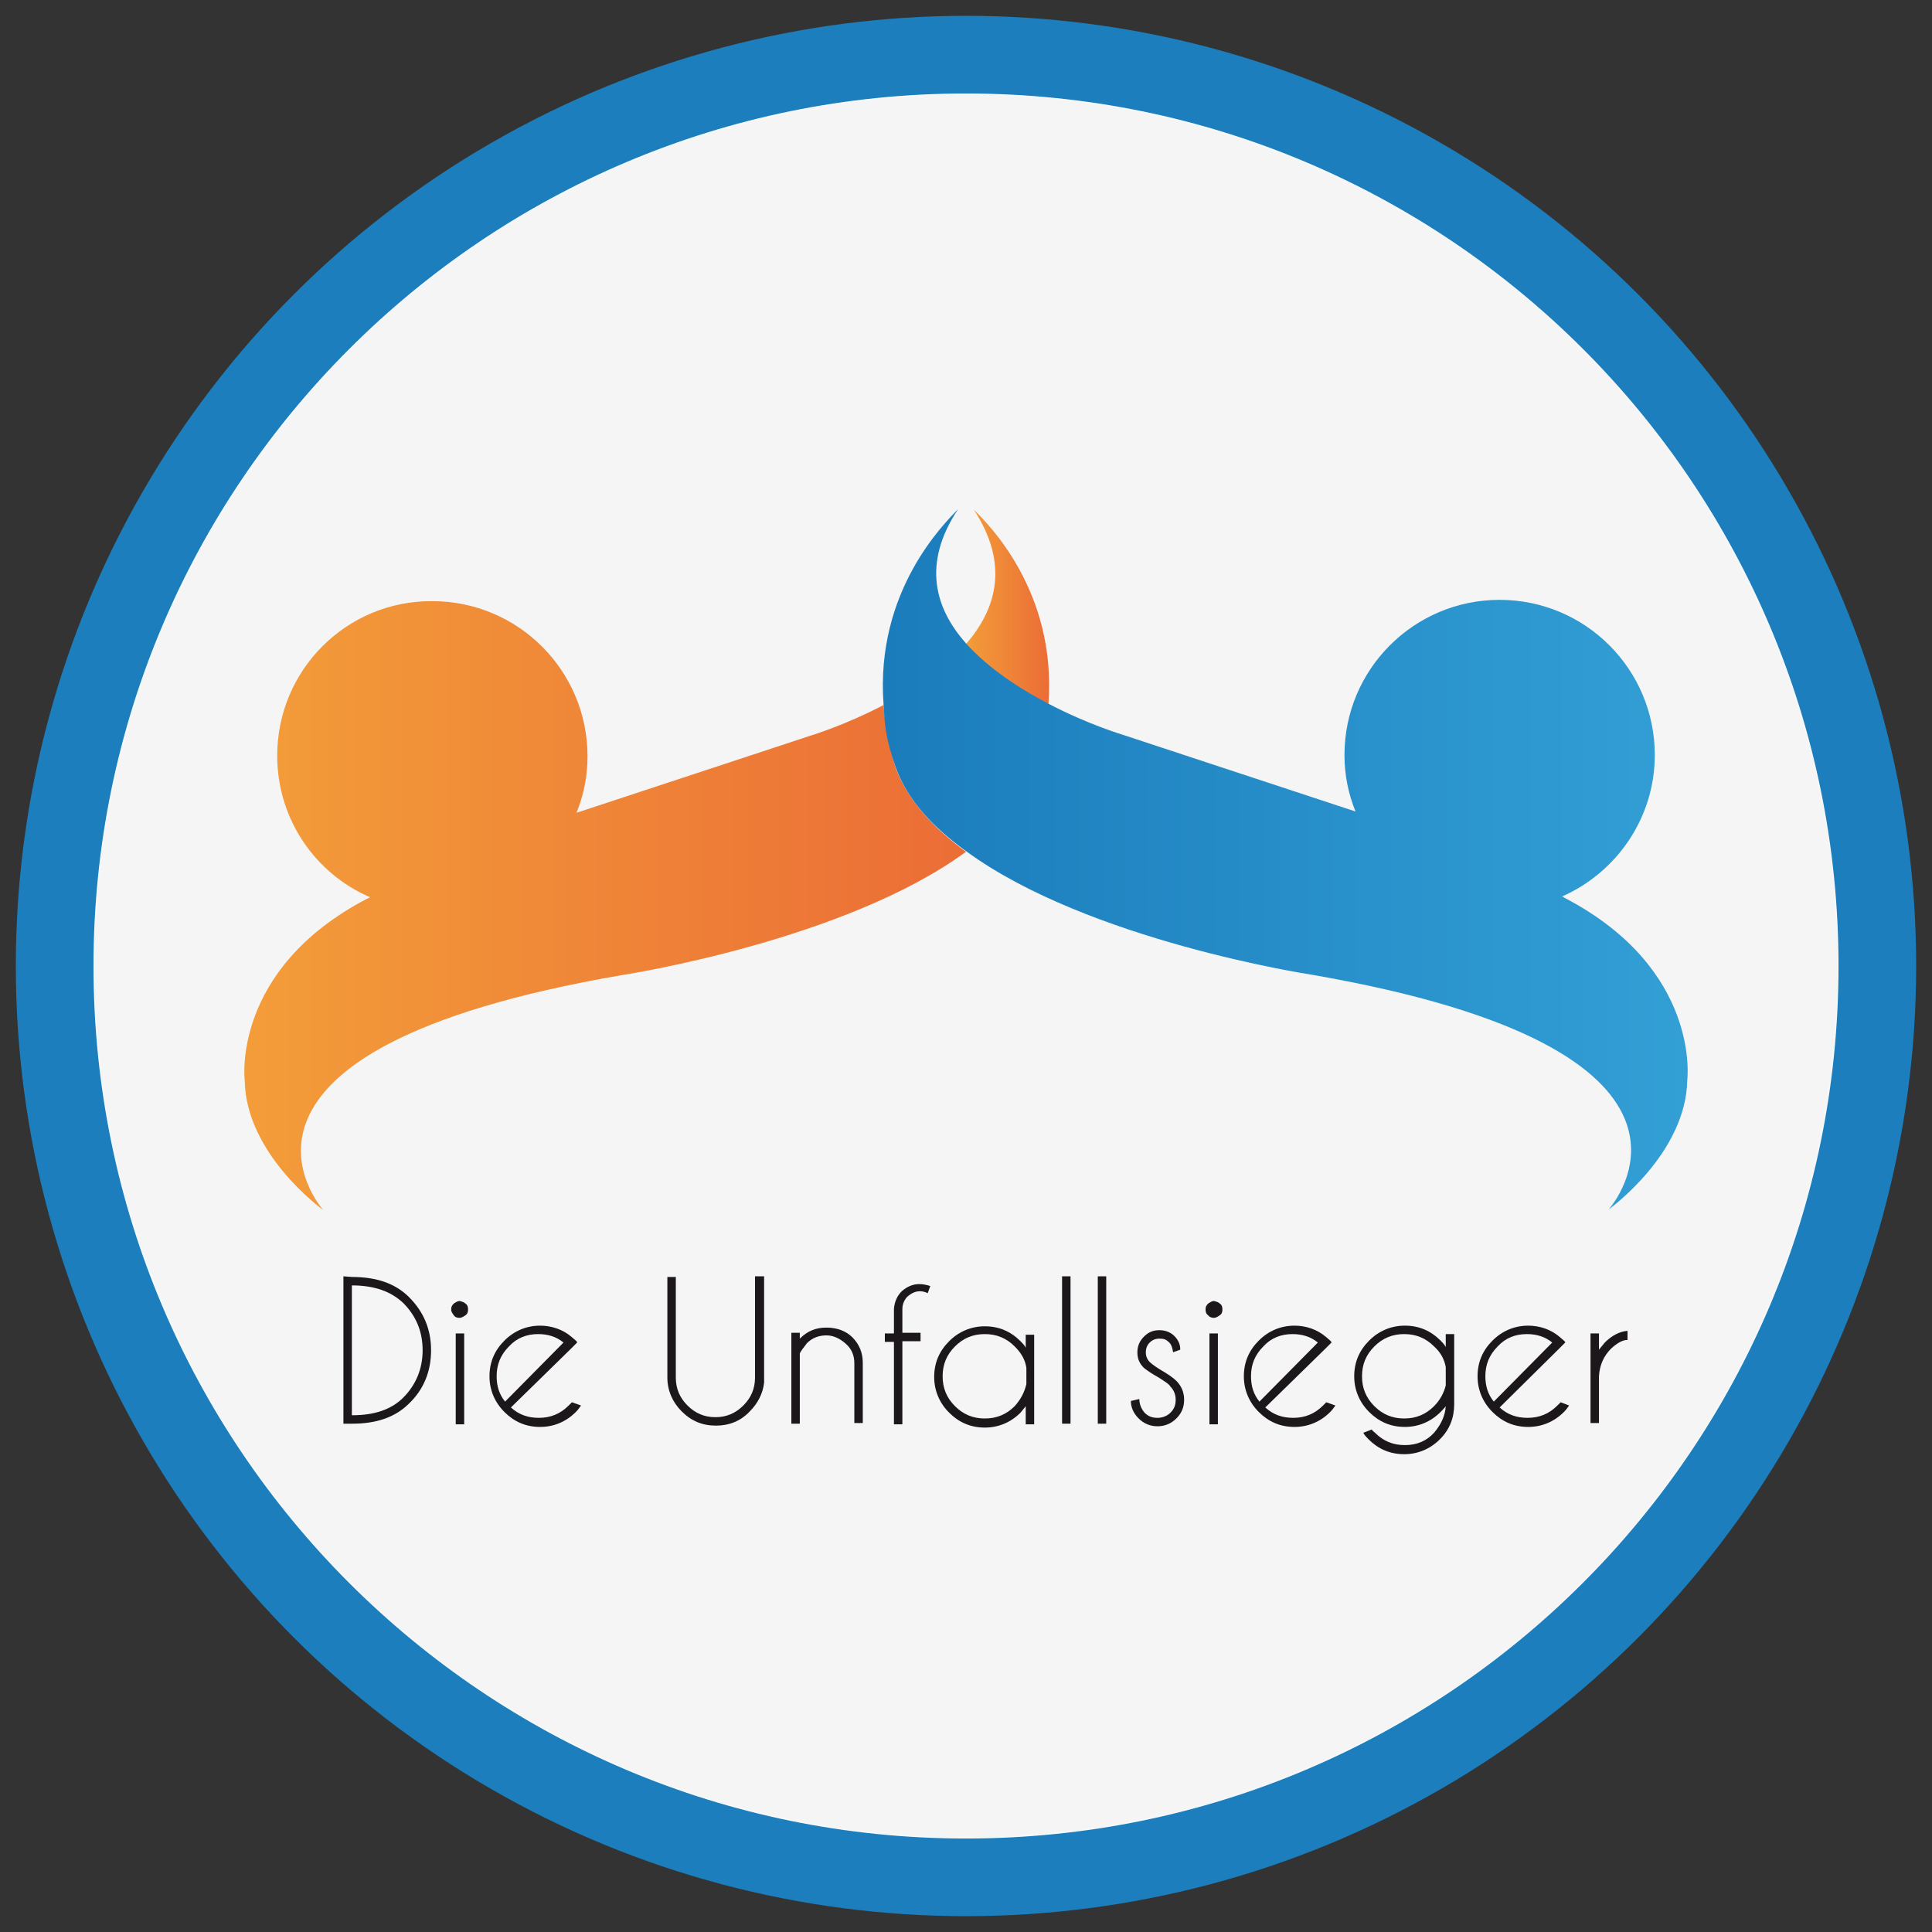<?xml version="1.0" encoding="utf-8"?>
<!-- Generator: Adobe Illustrator 16.0.0, SVG Export Plug-In . SVG Version: 6.00 Build 0)  -->
<!DOCTYPE svg PUBLIC "-//W3C//DTD SVG 1.1//EN" "http://www.w3.org/Graphics/SVG/1.1/DTD/svg11.dtd">
<svg version="1.1" id="Ebene_1" xmlns="http://www.w3.org/2000/svg" xmlns:xlink="http://www.w3.org/1999/xlink" x="0px" y="0px"
	 width="297.6px" height="297.6px" viewBox="0 0 297.6 297.6" style="enable-background:new 0 0 297.6 297.6;" xml:space="preserve"
	>
<rect x="0" y="0" width="297.6" height="297.6" fill="#333333" stroke="none"/>
<path style="fill:none;" d="M26.3,80.3v137c24,42.9,69.9,71.8,122.5,71.8c77.5,0,140.3-62.8,140.3-140.3
	c0-77.5-62.8-140.3-140.3-140.3C96.2,8.5,50.3,37.4,26.3,80.3"/>
<circle style="fill:none;stroke:#1C7EBC;stroke-width:12.125;" cx="148.8" cy="148.8" r="140.3"/>
<rect y="0" style="fill:none;" width="297.6" height="297.6"/>
<g style="opacity:0.95;">
	<g>
		<defs>
			<rect id="SVGID_1_" x="12" y="12" width="273.7" height="273.6"/>
		</defs>
		<clipPath id="SVGID_2_">
			<use xlink:href="#SVGID_1_"  style="overflow:visible;"/>
		</clipPath>
		<path style="clip-path:url(#SVGID_2_);fill:#FFFFFF;" d="M148.8,283.2c74.2,0,134.4-60.2,134.4-134.4S223.1,14.4,148.8,14.4
			c-74.2,0-134.4,60.2-134.4,134.4S74.6,283.2,148.8,283.2"/>
	</g>
</g>
<g>
	<defs>
		<path id="SVGID_3_" d="M42.7,116.4c0,9.8,5.9,18.2,14.3,21.8c-0.1,0.1-0.3,0.2-0.4,0.2c-21.1,11-18.9,28.1-18.9,28.1
			c0.2,11.2,11.7,19.6,12.1,19.9c-0.5-0.6-21.4-24.6,46-36.2c0,0,34.2-5.2,53-19c-5-3.6-8.9-7.9-10.8-12.8c-1.1-3.5-1.7-6.8-1.9-9.8
			c-6.1,3.2-11.5,4.8-11.5,4.8l-35.8,11.8c1.1-2.7,1.7-5.6,1.7-8.7c0-13.2-10.7-23.9-23.9-23.9C53.4,92.5,42.7,103.2,42.7,116.4"/>
	</defs>
	<clipPath id="SVGID_4_">
		<use xlink:href="#SVGID_3_"  style="overflow:visible;"/>
	</clipPath>
	
		<linearGradient id="SVGID_5_" gradientUnits="userSpaceOnUse" x1="-141.376" y1="575.044" x2="-138.951" y2="575.044" gradientTransform="matrix(45.812 0 0 -45.812 6514.361 26483.219)">
		<stop  offset="0" style="stop-color:#F39D39"/>
		<stop  offset="1" style="stop-color:#EB6D36"/>
	</linearGradient>
	<rect x="28.4" y="92.5" style="clip-path:url(#SVGID_4_);fill:url(#SVGID_5_);" width="120.4" height="93.9"/>
</g>
<g>
	<defs>
		<path id="SVGID_6_" d="M148.8,99.2c3.4,3.9,8.2,7,12.7,9.3c1.3-17.5-9.4-27.9-11.5-30C155.5,86.9,153.5,93.8,148.8,99.2"/>
	</defs>
	<clipPath id="SVGID_7_">
		<use xlink:href="#SVGID_6_"  style="overflow:visible;"/>
	</clipPath>
	
		<linearGradient id="SVGID_8_" gradientUnits="userSpaceOnUse" x1="-141.53" y1="580.516" x2="-139.105" y2="580.516" gradientTransform="matrix(5.265 0 0 -5.265 893.881 3149.762)">
		<stop  offset="0" style="stop-color:#F39D39"/>
		<stop  offset="1" style="stop-color:#EB6D36"/>
	</linearGradient>
	<rect x="148.8" y="78.5" style="clip-path:url(#SVGID_7_);fill:url(#SVGID_8_);" width="14" height="30"/>
</g>
<g>
	<defs>
		<path id="SVGID_9_" d="M153.6,127c2.7-2.6,4.7-5.5,5.9-8.7C158.3,121.5,156.3,124.4,153.6,127"/>
	</defs>
	<clipPath id="SVGID_10_">
		<use xlink:href="#SVGID_9_"  style="overflow:visible;"/>
	</clipPath>
	
		<linearGradient id="SVGID_11_" gradientUnits="userSpaceOnUse" x1="-142.435" y1="579.901" x2="-140.011" y2="579.901" gradientTransform="matrix(2.429 0 0 -2.429 499.649 1531.402)">
		<stop  offset="0" style="stop-color:#1B7CBC"/>
		<stop  offset="1" style="stop-color:#329FD5"/>
	</linearGradient>
	<rect x="153.6" y="118.4" style="clip-path:url(#SVGID_10_);fill:url(#SVGID_11_);" width="5.9" height="8.7"/>
</g>
<g>
	<defs>
		<path id="SVGID_12_" d="M136.1,108.5c0.2,3.1,0.2,4.9,1.9,9.8c1.9,5.1,5.8,9.2,10.8,12.8c18.8,13.8,53,19,53,19
			c67.4,11.6,46.5,35.6,46,36.2c0.4-0.3,11.9-8.7,12.1-19.9c0,0,2.2-17.1-18.9-28.1c-0.1-0.1-0.3-0.2-0.4-0.2
			c8.4-3.7,14.3-12.1,14.3-21.8c0-13.2-10.7-23.9-23.9-23.9c-13.2,0-23.9,10.7-23.9,23.9c0,3.1,0.6,6,1.7,8.7l-35.8-11.8
			c0,0-5.4-1.6-11.5-4.8c-4.4-2.3-9.2-5.4-12.7-9.3c-4.8-5.4-6.8-12.3-1.2-20.7C145.5,80.6,134.8,91,136.1,108.5"/>
	</defs>
	<clipPath id="SVGID_13_">
		<use xlink:href="#SVGID_12_"  style="overflow:visible;"/>
	</clipPath>
	
		<linearGradient id="SVGID_14_" gradientUnits="userSpaceOnUse" x1="-140.077" y1="575.12" x2="-137.651" y2="575.12" gradientTransform="matrix(51.08 0 0 -51.08 7291.199 29509.875)">
		<stop  offset="0" style="stop-color:#1B7CBC"/>
		<stop  offset="1" style="stop-color:#329FD5"/>
	</linearGradient>
	<rect x="134.8" y="78.5" style="clip-path:url(#SVGID_13_);fill:url(#SVGID_14_);" width="134.4" height="107.8"/>
</g>
<g>
	<path style="fill:#1B171B;" d="M54.2,196.7L54.2,196.7c3.8,0,6.7,1,8.8,3.1c2.3,2.3,3.4,5,3.4,8.2c0,3.2-1.1,6-3.4,8.2
		c-2.1,2.1-5,3.1-8.7,3.1h-0.1v0h-1.3v-22.7L54.2,196.7L54.2,196.7z M54.2,198V218h0.1c3.4,0,6-0.9,7.8-2.7c2-2,3-4.5,3-7.3
		c0-2.9-1-5.3-3-7.3C60.2,198.9,57.6,198,54.2,198L54.2,198z"/>
	<path style="fill:#1B171B;" d="M71.7,200.8c0.3,0.2,0.4,0.5,0.4,0.9c0,0.4-0.1,0.7-0.4,0.9c-0.3,0.2-0.6,0.4-0.9,0.4
		c-0.4,0-0.7-0.1-0.9-0.4s-0.4-0.5-0.4-0.9c0-0.4,0.1-0.6,0.4-0.9c0.3-0.2,0.6-0.4,0.9-0.4C71.2,200.5,71.5,200.6,71.7,200.8z
		 M71.5,205.4v14h-1.3v-14H71.5z"/>
	<path style="fill:#1B171B;" d="M78.7,216.8c1.2,1.1,2.6,1.6,4.3,1.6c1.8,0,3.3-0.6,4.6-1.9c0.2-0.2,0.3-0.3,0.5-0.5l1.4,0.5
		c-0.2,0.3-0.5,0.7-0.8,1c-1.5,1.5-3.4,2.3-5.5,2.3c-2.2,0-4-0.8-5.5-2.3c-1.5-1.5-2.3-3.4-2.3-5.5c0-2.2,0.8-4,2.3-5.5
		c1.5-1.5,3.4-2.3,5.5-2.3c1.8,0,3.5,0.6,4.8,1.7c0.2,0.2,0.5,0.4,0.7,0.6c0.1,0.1,0.2,0.2,0.2,0.3l-1,1L78.7,216.8z M86.8,206.8
		c-1.1-0.9-2.4-1.3-3.9-1.3c-1.8,0-3.3,0.6-4.5,1.9c-1.3,1.3-1.9,2.8-1.9,4.6c0,1.5,0.4,2.8,1.3,3.9L86.8,206.8z"/>
	<path style="fill:#1B171B;" d="M116.4,196.6h1.3V213c-0.2,1.7-1,3.2-2.2,4.4c-1.4,1.5-3.2,2.2-5.2,2.2c-2.1,0-3.8-0.7-5.3-2.2
		c-1.4-1.4-2.2-3.2-2.2-5.2v-15.5h1.3v15.5c0,1.7,0.6,3.1,1.8,4.3c1.2,1.2,2.6,1.8,4.3,1.8s3.1-0.6,4.3-1.8c1.2-1.2,1.8-2.6,1.8-4.3
		V196.6z"/>
	<path style="fill:#1B171B;" d="M123.2,208.5v10.8h-1.3v-14h1.3v0.9c1.2-1.2,2.5-1.7,4.1-1.7c1.6,0,3,0.5,4,1.5c1,1,1.6,2.3,1.6,3.9
		v9.3h-1.3v-9.2c0-1.2-0.4-2.2-1.3-3c-0.9-0.8-1.9-1.3-3-1.3c-1.2,0-2.2,0.4-3,1.2C123.8,207.6,123.4,208,123.2,208.5z"/>
	<path style="fill:#1B171B;" d="M139,206.7v12.7h-1.3v-12.7h-1.4v-1.3h1.4v-3.8c0.1-1.1,0.5-2,1.2-2.7c0.8-0.7,1.7-1.1,2.7-1.1
		c0.5,0,1.1,0.1,1.7,0.3l-0.4,1.1c-0.4-0.2-0.8-0.3-1.2-0.3c-0.7,0-1.3,0.3-1.9,0.8c-0.5,0.5-0.8,1.2-0.8,1.9v3.7h2.8v1.3H139z"/>
	<path style="fill:#1B171B;" d="M159.3,219.4h-1.3v-2.8c-0.2,0.3-0.5,0.6-0.8,1c-1.5,1.5-3.4,2.3-5.5,2.3c-2.2,0-4-0.8-5.5-2.3
		c-1.5-1.5-2.3-3.4-2.3-5.5c0-2.2,0.8-4,2.3-5.5c1.5-1.5,3.4-2.3,5.5-2.3c2.2,0,4,0.8,5.5,2.3c0.3,0.3,0.6,0.6,0.8,1v-2h1.3V219.4z
		 M158.1,213.2v-2.5c-0.2-1.3-0.8-2.3-1.8-3.3c-1.3-1.3-2.8-1.9-4.6-1.9c-1.8,0-3.3,0.6-4.6,1.9c-1.3,1.3-1.9,2.8-1.9,4.6
		c0,1.8,0.6,3.3,1.9,4.6c1.3,1.3,2.8,1.9,4.6,1.9c1.8,0,3.3-0.6,4.6-1.9C157.2,215.6,157.8,214.5,158.1,213.2z"/>
	<path style="fill:#1B171B;" d="M164.9,196.6v22.7h-1.3v-22.7H164.9z"/>
	<path style="fill:#1B171B;" d="M170.4,196.6v22.7h-1.3v-22.7H170.4z"/>
	<path style="fill:#1B171B;" d="M178.5,212.2c-1.1-0.6-1.8-1.1-2.3-1.5c-0.7-0.7-1-1.4-1-2.4c0-0.9,0.3-1.7,1-2.4
		c0.7-0.7,1.4-1,2.4-1c0.9,0,1.7,0.3,2.3,0.9c0.6,0.6,0.9,1.3,0.9,2v0.1l-1.1,0.4c-0.1-0.7-0.3-1.3-0.7-1.6
		c-0.4-0.4-0.8-0.5-1.4-0.5c-0.6,0-1.1,0.2-1.5,0.6c-0.4,0.4-0.6,0.9-0.6,1.5c0,0.6,0.2,1.1,0.6,1.5c0.2,0.2,0.7,0.6,1.5,1.1
		c1.2,0.7,2.1,1.3,2.6,1.8c0.8,0.8,1.2,1.8,1.2,2.9c0,1.2-0.4,2.1-1.2,2.9c-0.8,0.8-1.8,1.2-2.9,1.2s-2.1-0.4-2.9-1.2
		c-0.8-0.8-1.2-1.7-1.2-2.7l1.3-0.3c0,0.8,0.3,1.5,0.8,2.1c0.6,0.6,1.2,0.8,2,0.8c0.8,0,1.5-0.3,2-0.8c0.6-0.6,0.8-1.2,0.8-2
		c0-0.8-0.3-1.5-0.8-2C180.1,213.2,179.4,212.8,178.5,212.2z"/>
	<path style="fill:#1B171B;" d="M187.9,200.8c0.3,0.2,0.4,0.5,0.4,0.9c0,0.4-0.1,0.7-0.4,0.9s-0.6,0.4-0.9,0.4
		c-0.3,0-0.7-0.1-0.9-0.4c-0.3-0.2-0.4-0.5-0.4-0.9c0-0.4,0.1-0.6,0.4-0.9c0.3-0.2,0.6-0.4,0.9-0.4
		C187.4,200.5,187.7,200.6,187.9,200.8z M187.6,205.4v14h-1.3v-14H187.6z"/>
	<path style="fill:#1B171B;" d="M194.9,216.8c1.2,1.1,2.6,1.6,4.3,1.6c1.8,0,3.3-0.6,4.6-1.9c0.2-0.2,0.3-0.3,0.5-0.5l1.4,0.5
		c-0.2,0.3-0.5,0.7-0.8,1c-1.5,1.5-3.4,2.3-5.5,2.3c-2.2,0-4-0.8-5.5-2.3c-1.5-1.5-2.3-3.4-2.3-5.5c0-2.2,0.8-4,2.3-5.5
		c1.5-1.5,3.4-2.3,5.5-2.3c1.8,0,3.5,0.6,4.8,1.7c0.2,0.2,0.5,0.4,0.7,0.6c0.1,0.1,0.2,0.2,0.2,0.3l-1,1L194.9,216.8z M203,206.8
		c-1.1-0.9-2.4-1.3-3.9-1.3c-1.8,0-3.3,0.6-4.5,1.9c-1.3,1.3-1.9,2.8-1.9,4.6c0,1.5,0.4,2.8,1.3,3.9L203,206.8z"/>
	<path style="fill:#1B171B;" d="M222.7,216.6c-0.2,0.3-0.5,0.6-0.8,0.9c-1.5,1.5-3.4,2.3-5.5,2.3c-2.2,0-4-0.8-5.5-2.3
		s-2.3-3.4-2.3-5.5c0-2.2,0.8-4,2.3-5.5s3.4-2.3,5.5-2.3c2.2,0,4,0.8,5.5,2.3c0.3,0.3,0.6,0.6,0.8,1v-2h1.3v10.8
		c0,2.1-0.7,3.9-2.2,5.4c-1.5,1.5-3.4,2.3-5.5,2.3c-2.2,0-4-0.8-5.5-2.3c-0.3-0.3-0.6-0.6-0.8-1l1.3-0.5c0.1,0.2,0.3,0.3,0.5,0.5
		c1.3,1.3,2.8,1.9,4.6,1.9c1.8,0,3.3-0.6,4.5-1.9C221.9,219.5,222.6,218.2,222.7,216.6z M222.7,210.6c-0.2-1.2-0.8-2.3-1.8-3.2
		c-1.3-1.3-2.8-1.9-4.6-1.9s-3.3,0.6-4.6,1.9c-1.3,1.3-1.9,2.8-1.9,4.6c0,1.8,0.6,3.3,1.9,4.6s2.8,1.9,4.6,1.9s3.3-0.6,4.6-1.9
		c0.9-0.9,1.5-2,1.8-3.2V210.6z"/>
	<path style="fill:#1B171B;" d="M231,216.8c1.2,1.1,2.6,1.6,4.3,1.6c1.8,0,3.3-0.6,4.6-1.9c0.2-0.2,0.3-0.3,0.5-0.5l1.3,0.5
		c-0.2,0.3-0.5,0.7-0.8,1c-1.5,1.5-3.4,2.3-5.5,2.3c-2.2,0-4-0.8-5.5-2.3s-2.3-3.4-2.3-5.5c0-2.2,0.8-4,2.3-5.5s3.4-2.3,5.5-2.3
		c1.8,0,3.5,0.6,4.8,1.7c0.2,0.2,0.5,0.4,0.7,0.6c0.1,0.1,0.2,0.2,0.2,0.3l-1,1L231,216.8z M239.1,206.8c-1.1-0.9-2.4-1.3-3.9-1.3
		c-1.8,0-3.3,0.6-4.5,1.9c-1.3,1.3-1.9,2.8-1.9,4.6c0,1.5,0.4,2.8,1.3,3.9L239.1,206.8z"/>
	<path style="fill:#1B171B;" d="M245,205.4h1.3v2.5c0.3-0.4,0.6-0.7,0.9-1.1c1.1-1.1,2.3-1.7,3.5-1.8v1.4c-0.8,0-1.6,0.5-2.5,1.3
		c-1.2,1.2-1.8,2.6-1.9,4.3v7.2H245V205.4z"/>
</g>
<g>
</g>
<g>
</g>
<g>
</g>
<g>
</g>
<g>
</g>
<g>
</g>
</svg>
